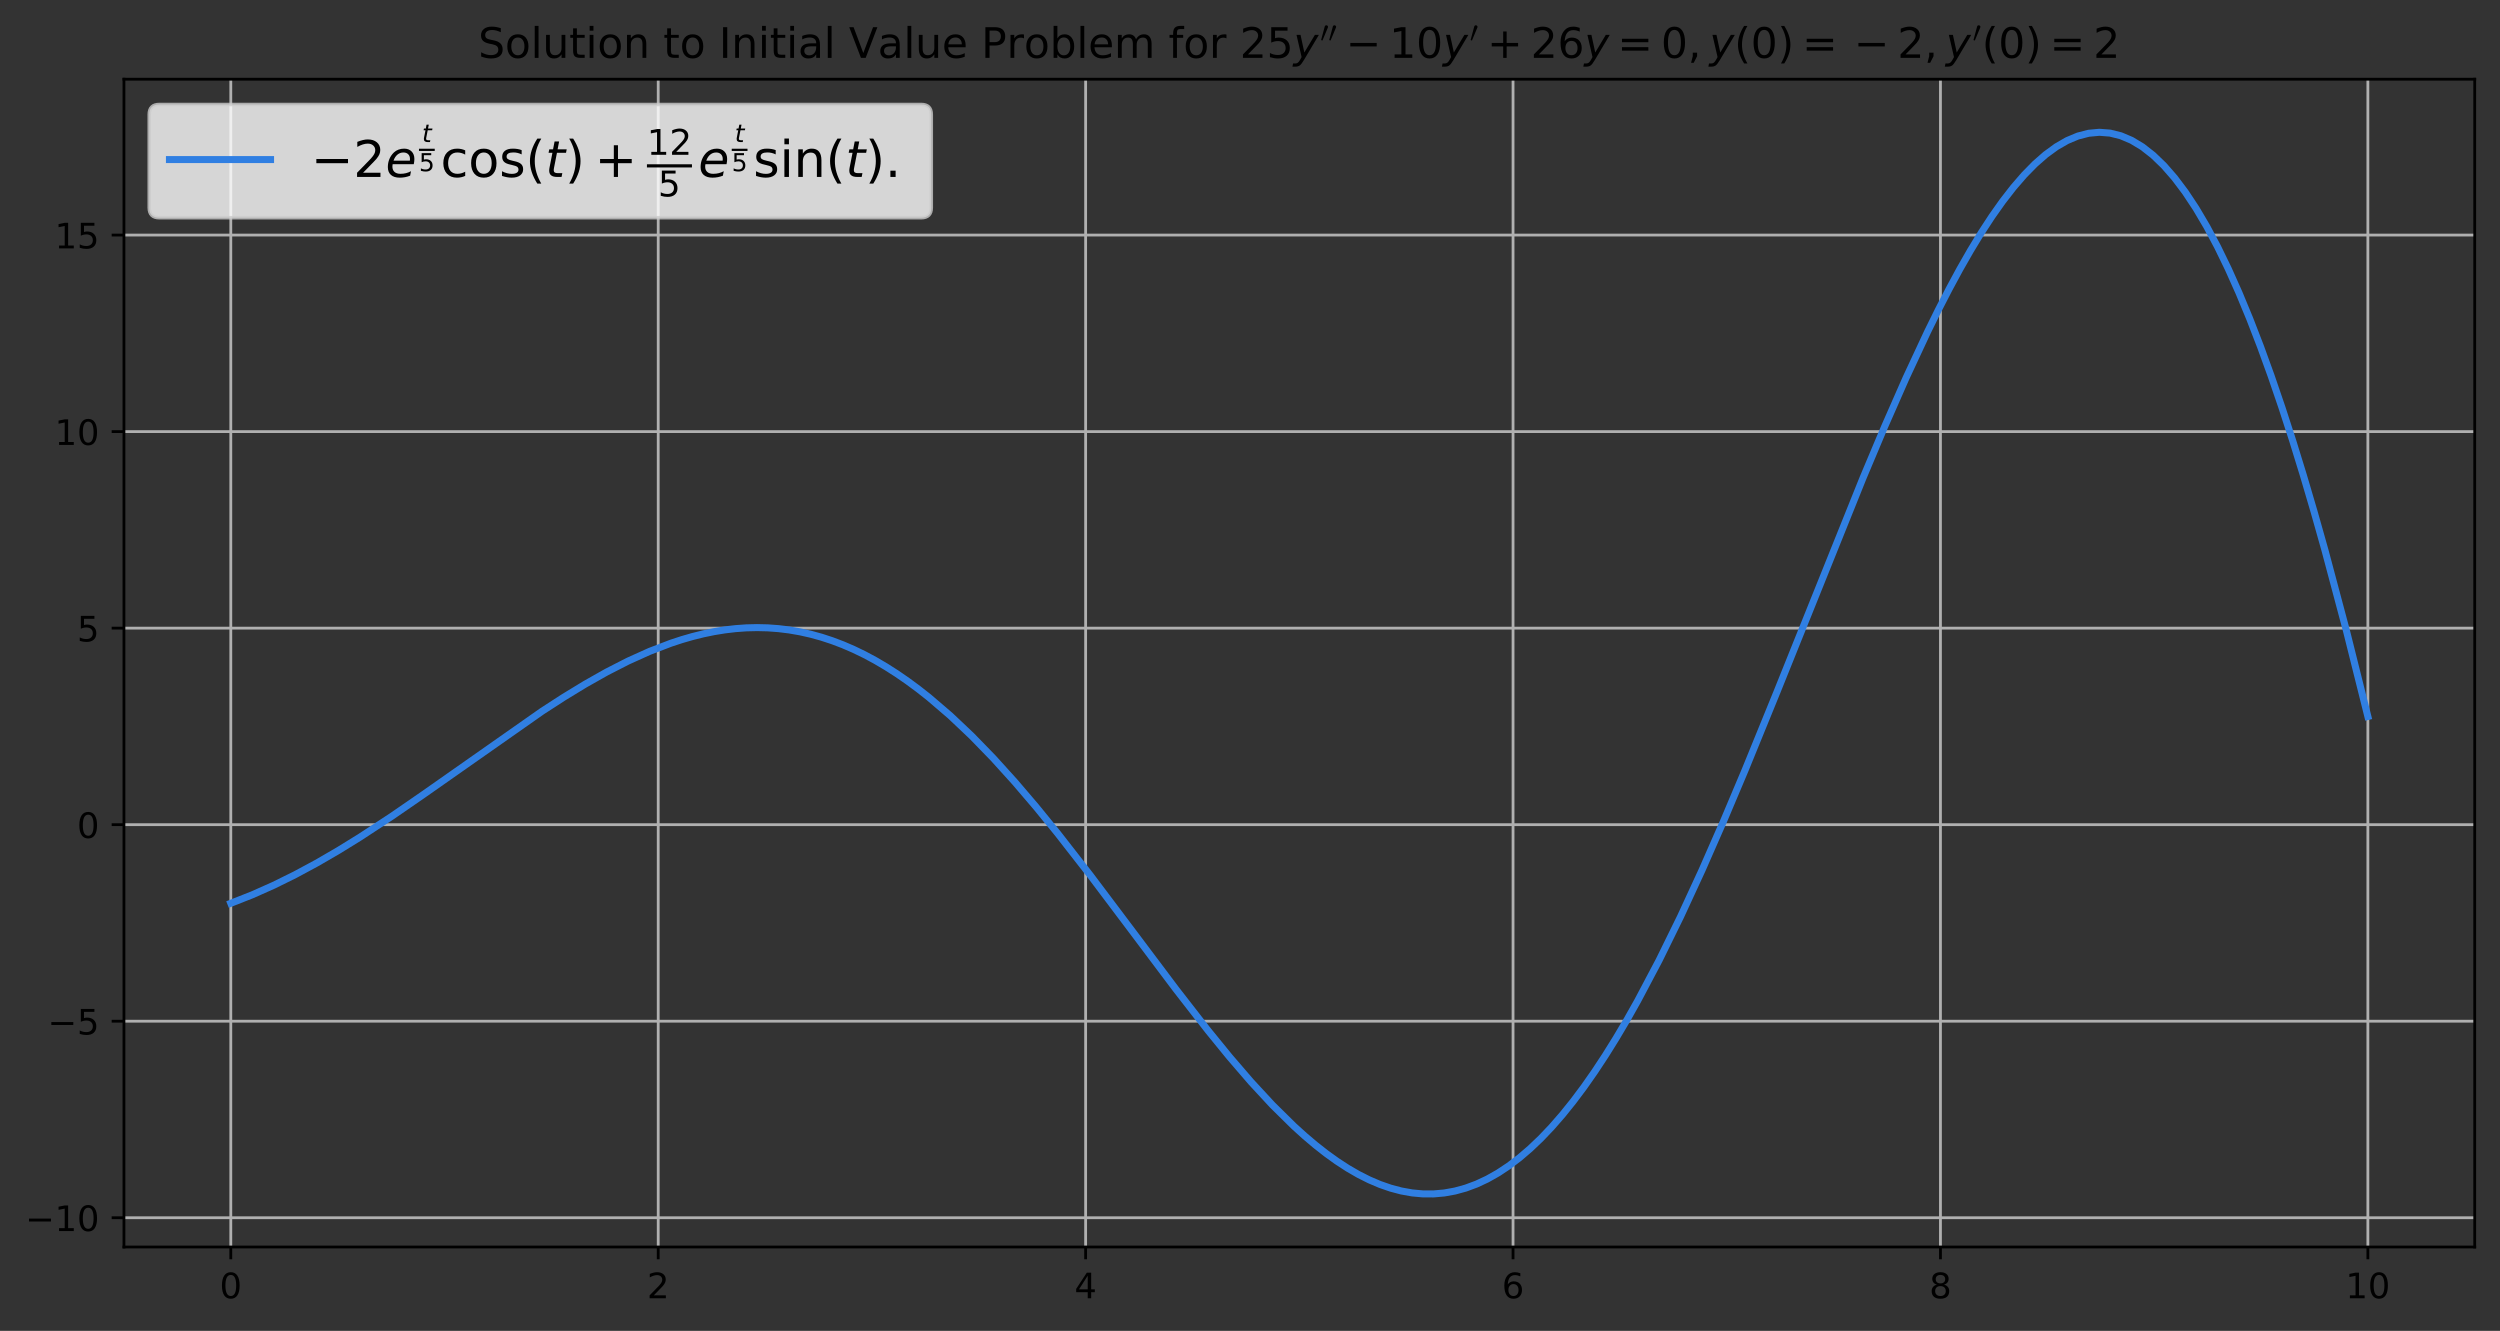 <?xml version="1.0" encoding="utf-8" standalone="no"?>
<!DOCTYPE svg PUBLIC "-//W3C//DTD SVG 1.1//EN"
  "http://www.w3.org/Graphics/SVG/1.1/DTD/svg11.dtd">
<!-- Created with matplotlib (https://matplotlib.org/) -->
<svg height="379.078pt" version="1.1" viewBox="0 0 712.105 379.078" width="712.105pt" xmlns="http://www.w3.org/2000/svg" xmlns:xlink="http://www.w3.org/1999/xlink">
 <rect x="0" y="0" width="712.105" height="379.078" fill="#333333" stroke="none"/>
 <defs>
  <style type="text/css">
*{stroke-linecap:butt;stroke-linejoin:round;}
  </style>
 </defs>
 <g id="figure_1">
  <g id="patch_1">
   <path d="M 0 379.078 
L 712.105 379.078 
L 712.105 0 
L 0 0 
z
" style="fill:none;"/>
  </g>
  <g id="axes_1">
   <g id="patch_2">
    <path d="M 35.305 355.2 
L 704.905 355.2 
L 704.905 22.56 
L 35.305 22.56 
z
" style="fill:none;"/>
   </g>
   <g id="matplotlib.axis_1">
    <g id="xtick_1">
     <g id="line2d_1">
      <path clip-path="url(#p2d7570d9ff)" d="M 65.741 355.2 
L 65.741 22.56 
" style="fill:none;stroke:#b0b0b0;stroke-linecap:square;stroke-width:0.8;"/>
     </g>
     <g id="line2d_2">
      <defs>
       <path d="M 0 0 
L 0 3.5 
" id="mf17234967e" style="stroke:#000000;stroke-width:0.8;"/>
      </defs>
      <g>
       <use style="stroke:#000000;stroke-width:0.8;" x="65.741" xlink:href="#mf17234967e" y="355.2"/>
      </g>
     </g>
     <g id="text_1">
      <!-- 0 -->
      <defs>
       <path d="M 31.781 66.406 
Q 24.172 66.406 20.328 58.906 
Q 16.5 51.422 16.5 36.375 
Q 16.5 21.391 20.328 13.891 
Q 24.172 6.391 31.781 6.391 
Q 39.453 6.391 43.281 13.891 
Q 47.125 21.391 47.125 36.375 
Q 47.125 51.422 43.281 58.906 
Q 39.453 66.406 31.781 66.406 
z
M 31.781 74.219 
Q 44.047 74.219 50.516 64.516 
Q 56.984 54.828 56.984 36.375 
Q 56.984 17.969 50.516 8.266 
Q 44.047 -1.422 31.781 -1.422 
Q 19.531 -1.422 13.062 8.266 
Q 6.594 17.969 6.594 36.375 
Q 6.594 54.828 13.062 64.516 
Q 19.531 74.219 31.781 74.219 
z
" id="DejaVuSans-48"/>
      </defs>
      <g transform="translate(62.56 369.798)scale(0.1 -0.1)">
       <use xlink:href="#DejaVuSans-48"/>
      </g>
     </g>
    </g>
    <g id="xtick_2">
     <g id="line2d_3">
      <path clip-path="url(#p2d7570d9ff)" d="M 187.487 355.2 
L 187.487 22.56 
" style="fill:none;stroke:#b0b0b0;stroke-linecap:square;stroke-width:0.8;"/>
     </g>
     <g id="line2d_4">
      <g>
       <use style="stroke:#000000;stroke-width:0.8;" x="187.487" xlink:href="#mf17234967e" y="355.2"/>
      </g>
     </g>
     <g id="text_2">
      <!-- 2 -->
      <defs>
       <path d="M 19.188 8.297 
L 53.609 8.297 
L 53.609 0 
L 7.328 0 
L 7.328 8.297 
Q 12.938 14.109 22.625 23.891 
Q 32.328 33.688 34.812 36.531 
Q 39.547 41.844 41.422 45.531 
Q 43.312 49.219 43.312 52.781 
Q 43.312 58.594 39.234 62.25 
Q 35.156 65.922 28.609 65.922 
Q 23.969 65.922 18.812 64.312 
Q 13.672 62.703 7.812 59.422 
L 7.812 69.391 
Q 13.766 71.781 18.938 73 
Q 24.125 74.219 28.422 74.219 
Q 39.75 74.219 46.484 68.547 
Q 53.219 62.891 53.219 53.422 
Q 53.219 48.922 51.531 44.891 
Q 49.859 40.875 45.406 35.406 
Q 44.188 33.984 37.641 27.219 
Q 31.109 20.453 19.188 8.297 
z
" id="DejaVuSans-50"/>
      </defs>
      <g transform="translate(184.305 369.798)scale(0.1 -0.1)">
       <use xlink:href="#DejaVuSans-50"/>
      </g>
     </g>
    </g>
    <g id="xtick_3">
     <g id="line2d_5">
      <path clip-path="url(#p2d7570d9ff)" d="M 309.232 355.2 
L 309.232 22.56 
" style="fill:none;stroke:#b0b0b0;stroke-linecap:square;stroke-width:0.8;"/>
     </g>
     <g id="line2d_6">
      <g>
       <use style="stroke:#000000;stroke-width:0.8;" x="309.232" xlink:href="#mf17234967e" y="355.2"/>
      </g>
     </g>
     <g id="text_3">
      <!-- 4 -->
      <defs>
       <path d="M 37.797 64.312 
L 12.891 25.391 
L 37.797 25.391 
z
M 35.203 72.906 
L 47.609 72.906 
L 47.609 25.391 
L 58.016 25.391 
L 58.016 17.188 
L 47.609 17.188 
L 47.609 0 
L 37.797 0 
L 37.797 17.188 
L 4.891 17.188 
L 4.891 26.703 
z
" id="DejaVuSans-52"/>
      </defs>
      <g transform="translate(306.051 369.798)scale(0.1 -0.1)">
       <use xlink:href="#DejaVuSans-52"/>
      </g>
     </g>
    </g>
    <g id="xtick_4">
     <g id="line2d_7">
      <path clip-path="url(#p2d7570d9ff)" d="M 430.977 355.2 
L 430.977 22.56 
" style="fill:none;stroke:#b0b0b0;stroke-linecap:square;stroke-width:0.8;"/>
     </g>
     <g id="line2d_8">
      <g>
       <use style="stroke:#000000;stroke-width:0.8;" x="430.977" xlink:href="#mf17234967e" y="355.2"/>
      </g>
     </g>
     <g id="text_4">
      <!-- 6 -->
      <defs>
       <path d="M 33.016 40.375 
Q 26.375 40.375 22.484 35.828 
Q 18.609 31.297 18.609 23.391 
Q 18.609 15.531 22.484 10.953 
Q 26.375 6.391 33.016 6.391 
Q 39.656 6.391 43.531 10.953 
Q 47.406 15.531 47.406 23.391 
Q 47.406 31.297 43.531 35.828 
Q 39.656 40.375 33.016 40.375 
z
M 52.594 71.297 
L 52.594 62.312 
Q 48.875 64.062 45.094 64.984 
Q 41.312 65.922 37.594 65.922 
Q 27.828 65.922 22.672 59.328 
Q 17.531 52.734 16.797 39.406 
Q 19.672 43.656 24.016 45.922 
Q 28.375 48.188 33.594 48.188 
Q 44.578 48.188 50.953 41.516 
Q 57.328 34.859 57.328 23.391 
Q 57.328 12.156 50.688 5.359 
Q 44.047 -1.422 33.016 -1.422 
Q 20.359 -1.422 13.672 8.266 
Q 6.984 17.969 6.984 36.375 
Q 6.984 53.656 15.188 63.938 
Q 23.391 74.219 37.203 74.219 
Q 40.922 74.219 44.703 73.484 
Q 48.484 72.75 52.594 71.297 
z
" id="DejaVuSans-54"/>
      </defs>
      <g transform="translate(427.796 369.798)scale(0.1 -0.1)">
       <use xlink:href="#DejaVuSans-54"/>
      </g>
     </g>
    </g>
    <g id="xtick_5">
     <g id="line2d_9">
      <path clip-path="url(#p2d7570d9ff)" d="M 552.723 355.2 
L 552.723 22.56 
" style="fill:none;stroke:#b0b0b0;stroke-linecap:square;stroke-width:0.8;"/>
     </g>
     <g id="line2d_10">
      <g>
       <use style="stroke:#000000;stroke-width:0.8;" x="552.723" xlink:href="#mf17234967e" y="355.2"/>
      </g>
     </g>
     <g id="text_5">
      <!-- 8 -->
      <defs>
       <path d="M 31.781 34.625 
Q 24.75 34.625 20.719 30.859 
Q 16.703 27.094 16.703 20.516 
Q 16.703 13.922 20.719 10.156 
Q 24.75 6.391 31.781 6.391 
Q 38.812 6.391 42.859 10.172 
Q 46.922 13.969 46.922 20.516 
Q 46.922 27.094 42.891 30.859 
Q 38.875 34.625 31.781 34.625 
z
M 21.922 38.812 
Q 15.578 40.375 12.031 44.719 
Q 8.5 49.078 8.5 55.328 
Q 8.5 64.062 14.719 69.141 
Q 20.953 74.219 31.781 74.219 
Q 42.672 74.219 48.875 69.141 
Q 55.078 64.062 55.078 55.328 
Q 55.078 49.078 51.531 44.719 
Q 48 40.375 41.703 38.812 
Q 48.828 37.156 52.797 32.312 
Q 56.781 27.484 56.781 20.516 
Q 56.781 9.906 50.312 4.234 
Q 43.844 -1.422 31.781 -1.422 
Q 19.734 -1.422 13.25 4.234 
Q 6.781 9.906 6.781 20.516 
Q 6.781 27.484 10.781 32.312 
Q 14.797 37.156 21.922 38.812 
z
M 18.312 54.391 
Q 18.312 48.734 21.844 45.562 
Q 25.391 42.391 31.781 42.391 
Q 38.141 42.391 41.719 45.562 
Q 45.312 48.734 45.312 54.391 
Q 45.312 60.062 41.719 63.234 
Q 38.141 66.406 31.781 66.406 
Q 25.391 66.406 21.844 63.234 
Q 18.312 60.062 18.312 54.391 
z
" id="DejaVuSans-56"/>
      </defs>
      <g transform="translate(549.542 369.798)scale(0.1 -0.1)">
       <use xlink:href="#DejaVuSans-56"/>
      </g>
     </g>
    </g>
    <g id="xtick_6">
     <g id="line2d_11">
      <path clip-path="url(#p2d7570d9ff)" d="M 674.468 355.2 
L 674.468 22.56 
" style="fill:none;stroke:#b0b0b0;stroke-linecap:square;stroke-width:0.8;"/>
     </g>
     <g id="line2d_12">
      <g>
       <use style="stroke:#000000;stroke-width:0.8;" x="674.468" xlink:href="#mf17234967e" y="355.2"/>
      </g>
     </g>
     <g id="text_6">
      <!-- 10 -->
      <defs>
       <path d="M 12.406 8.297 
L 28.516 8.297 
L 28.516 63.922 
L 10.984 60.406 
L 10.984 69.391 
L 28.422 72.906 
L 38.281 72.906 
L 38.281 8.297 
L 54.391 8.297 
L 54.391 0 
L 12.406 0 
z
" id="DejaVuSans-49"/>
      </defs>
      <g transform="translate(668.106 369.798)scale(0.1 -0.1)">
       <use xlink:href="#DejaVuSans-49"/>
       <use x="63.623" xlink:href="#DejaVuSans-48"/>
      </g>
     </g>
    </g>
   </g>
   <g id="matplotlib.axis_2">
    <g id="ytick_1">
     <g id="line2d_13">
      <path clip-path="url(#p2d7570d9ff)" d="M 35.305 346.857 
L 704.905 346.857 
" style="fill:none;stroke:#b0b0b0;stroke-linecap:square;stroke-width:0.8;"/>
     </g>
     <g id="line2d_14">
      <defs>
       <path d="M 0 0 
L -3.5 0 
" id="md7abff3b0f" style="stroke:#000000;stroke-width:0.8;"/>
      </defs>
      <g>
       <use style="stroke:#000000;stroke-width:0.8;" x="35.305" xlink:href="#md7abff3b0f" y="346.857"/>
      </g>
     </g>
     <g id="text_7">
      <!-- −10 -->
      <defs>
       <path d="M 10.594 35.5 
L 73.188 35.5 
L 73.188 27.203 
L 10.594 27.203 
z
" id="DejaVuSans-8722"/>
      </defs>
      <g transform="translate(7.2 350.656)scale(0.1 -0.1)">
       <use xlink:href="#DejaVuSans-8722"/>
       <use x="83.789" xlink:href="#DejaVuSans-49"/>
       <use x="147.412" xlink:href="#DejaVuSans-48"/>
      </g>
     </g>
    </g>
    <g id="ytick_2">
     <g id="line2d_15">
      <path clip-path="url(#p2d7570d9ff)" d="M 35.305 290.877 
L 704.905 290.877 
" style="fill:none;stroke:#b0b0b0;stroke-linecap:square;stroke-width:0.8;"/>
     </g>
     <g id="line2d_16">
      <g>
       <use style="stroke:#000000;stroke-width:0.8;" x="35.305" xlink:href="#md7abff3b0f" y="290.877"/>
      </g>
     </g>
     <g id="text_8">
      <!-- −5 -->
      <defs>
       <path d="M 10.797 72.906 
L 49.516 72.906 
L 49.516 64.594 
L 19.828 64.594 
L 19.828 46.734 
Q 21.969 47.469 24.109 47.828 
Q 26.266 48.188 28.422 48.188 
Q 40.625 48.188 47.75 41.5 
Q 54.891 34.812 54.891 23.391 
Q 54.891 11.625 47.562 5.094 
Q 40.234 -1.422 26.906 -1.422 
Q 22.312 -1.422 17.547 -0.641 
Q 12.797 0.141 7.719 1.703 
L 7.719 11.625 
Q 12.109 9.234 16.797 8.062 
Q 21.484 6.891 26.703 6.891 
Q 35.156 6.891 40.078 11.328 
Q 45.016 15.766 45.016 23.391 
Q 45.016 31 40.078 35.438 
Q 35.156 39.891 26.703 39.891 
Q 22.75 39.891 18.812 39.016 
Q 14.891 38.141 10.797 36.281 
z
" id="DejaVuSans-53"/>
      </defs>
      <g transform="translate(13.562 294.676)scale(0.1 -0.1)">
       <use xlink:href="#DejaVuSans-8722"/>
       <use x="83.789" xlink:href="#DejaVuSans-53"/>
      </g>
     </g>
    </g>
    <g id="ytick_3">
     <g id="line2d_17">
      <path clip-path="url(#p2d7570d9ff)" d="M 35.305 234.897 
L 704.905 234.897 
" style="fill:none;stroke:#b0b0b0;stroke-linecap:square;stroke-width:0.8;"/>
     </g>
     <g id="line2d_18">
      <g>
       <use style="stroke:#000000;stroke-width:0.8;" x="35.305" xlink:href="#md7abff3b0f" y="234.897"/>
      </g>
     </g>
     <g id="text_9">
      <!-- 0 -->
      <g transform="translate(21.942 238.696)scale(0.1 -0.1)">
       <use xlink:href="#DejaVuSans-48"/>
      </g>
     </g>
    </g>
    <g id="ytick_4">
     <g id="line2d_19">
      <path clip-path="url(#p2d7570d9ff)" d="M 35.305 178.918 
L 704.905 178.918 
" style="fill:none;stroke:#b0b0b0;stroke-linecap:square;stroke-width:0.8;"/>
     </g>
     <g id="line2d_20">
      <g>
       <use style="stroke:#000000;stroke-width:0.8;" x="35.305" xlink:href="#md7abff3b0f" y="178.918"/>
      </g>
     </g>
     <g id="text_10">
      <!-- 5 -->
      <g transform="translate(21.942 182.717)scale(0.1 -0.1)">
       <use xlink:href="#DejaVuSans-53"/>
      </g>
     </g>
    </g>
    <g id="ytick_5">
     <g id="line2d_21">
      <path clip-path="url(#p2d7570d9ff)" d="M 35.305 122.938 
L 704.905 122.938 
" style="fill:none;stroke:#b0b0b0;stroke-linecap:square;stroke-width:0.8;"/>
     </g>
     <g id="line2d_22">
      <g>
       <use style="stroke:#000000;stroke-width:0.8;" x="35.305" xlink:href="#md7abff3b0f" y="122.938"/>
      </g>
     </g>
     <g id="text_11">
      <!-- 10 -->
      <g transform="translate(15.58 126.737)scale(0.1 -0.1)">
       <use xlink:href="#DejaVuSans-49"/>
       <use x="63.623" xlink:href="#DejaVuSans-48"/>
      </g>
     </g>
    </g>
    <g id="ytick_6">
     <g id="line2d_23">
      <path clip-path="url(#p2d7570d9ff)" d="M 35.305 66.958 
L 704.905 66.958 
" style="fill:none;stroke:#b0b0b0;stroke-linecap:square;stroke-width:0.8;"/>
     </g>
     <g id="line2d_24">
      <g>
       <use style="stroke:#000000;stroke-width:0.8;" x="35.305" xlink:href="#md7abff3b0f" y="66.958"/>
      </g>
     </g>
     <g id="text_12">
      <!-- 15 -->
      <g transform="translate(15.58 70.758)scale(0.1 -0.1)">
       <use xlink:href="#DejaVuSans-49"/>
       <use x="63.623" xlink:href="#DejaVuSans-53"/>
      </g>
     </g>
    </g>
   </g>
   <g id="line2d_25">
    <path clip-path="url(#p2d7570d9ff)" d="M 65.741 257.289 
L 71.859 254.878 
L 77.977 252.153 
L 84.095 249.133 
L 90.212 245.835 
L 96.33 242.286 
L 102.448 238.512 
L 111.625 232.498 
L 120.802 226.169 
L 154.45 202.561 
L 160.568 198.605 
L 166.686 194.877 
L 172.804 191.423 
L 178.921 188.294 
L 185.039 185.536 
L 191.157 183.193 
L 194.216 182.19 
L 197.275 181.307 
L 200.334 180.548 
L 203.393 179.918 
L 206.452 179.421 
L 209.511 179.061 
L 212.57 178.842 
L 215.629 178.767 
L 218.688 178.84 
L 221.747 179.062 
L 224.805 179.437 
L 227.864 179.967 
L 230.923 180.653 
L 233.982 181.497 
L 237.041 182.5 
L 240.1 183.662 
L 243.159 184.984 
L 246.218 186.465 
L 249.277 188.104 
L 252.336 189.901 
L 255.395 191.853 
L 258.454 193.96 
L 261.513 196.217 
L 264.572 198.624 
L 270.689 203.867 
L 276.807 209.658 
L 282.925 215.957 
L 289.043 222.717 
L 295.161 229.885 
L 301.279 237.401 
L 310.456 249.179 
L 322.691 265.437 
L 334.927 281.724 
L 344.104 293.534 
L 350.222 301.043 
L 356.339 308.151 
L 362.457 314.766 
L 368.575 320.798 
L 371.634 323.566 
L 374.693 326.156 
L 377.752 328.557 
L 380.811 330.758 
L 383.87 332.749 
L 386.929 334.521 
L 389.988 336.065 
L 393.047 337.372 
L 396.106 338.434 
L 399.165 339.242 
L 402.223 339.791 
L 405.282 340.072 
L 408.341 340.08 
L 411.4 339.809 
L 414.459 339.255 
L 417.518 338.412 
L 420.577 337.278 
L 423.636 335.849 
L 426.695 334.124 
L 429.754 332.1 
L 432.813 329.778 
L 435.872 327.156 
L 438.931 324.237 
L 441.99 321.021 
L 445.048 317.512 
L 448.107 313.713 
L 451.166 309.627 
L 454.225 305.26 
L 457.284 300.618 
L 460.343 295.707 
L 463.402 290.535 
L 466.461 285.111 
L 472.579 273.543 
L 478.697 261.086 
L 484.815 247.838 
L 490.932 233.907 
L 497.05 219.416 
L 506.227 196.92 
L 530.699 136.06 
L 536.816 121.532 
L 542.934 107.622 
L 549.052 94.505 
L 552.111 88.298 
L 555.17 82.354 
L 558.229 76.693 
L 561.288 71.337 
L 564.347 66.306 
L 567.406 61.62 
L 570.465 57.299 
L 573.524 53.361 
L 576.583 49.824 
L 579.641 46.707 
L 582.7 44.025 
L 585.759 41.795 
L 588.818 40.032 
L 591.877 38.75 
L 594.936 37.962 
L 597.995 37.68 
L 601.054 37.916 
L 604.113 38.679 
L 607.172 39.977 
L 610.231 41.82 
L 613.29 44.211 
L 616.349 47.157 
L 619.408 50.661 
L 622.466 54.724 
L 625.525 59.348 
L 628.584 64.531 
L 631.643 70.272 
L 634.702 76.565 
L 637.761 83.407 
L 640.82 90.789 
L 643.879 98.703 
L 646.938 107.138 
L 649.997 116.085 
L 653.056 125.527 
L 656.115 135.452 
L 659.174 145.842 
L 662.233 156.679 
L 668.35 179.614 
L 674.468 204.082 
L 674.468 204.082 
" style="fill:none;stroke:#307fe2;stroke-linecap:square;stroke-width:2;"/>
   </g>
   <g id="patch_3">
    <path d="M 35.305 355.2 
L 35.305 22.56 
" style="fill:none;stroke:#000000;stroke-linecap:square;stroke-linejoin:miter;stroke-width:0.8;"/>
   </g>
   <g id="patch_4">
    <path d="M 704.905 355.2 
L 704.905 22.56 
" style="fill:none;stroke:#000000;stroke-linecap:square;stroke-linejoin:miter;stroke-width:0.8;"/>
   </g>
   <g id="patch_5">
    <path d="M 35.305 355.2 
L 704.905 355.2 
" style="fill:none;stroke:#000000;stroke-linecap:square;stroke-linejoin:miter;stroke-width:0.8;"/>
   </g>
   <g id="patch_6">
    <path d="M 35.305 22.56 
L 704.905 22.56 
" style="fill:none;stroke:#000000;stroke-linecap:square;stroke-linejoin:miter;stroke-width:0.8;"/>
   </g>
   <g id="text_13">
    <!-- Solution to Initial Value Problem for $25y''- 10y' + 26y = 0, y(0) = -2, y'(0) = 2$ -->
    <defs>
     <path d="M 53.516 70.516 
L 53.516 60.891 
Q 47.906 63.578 42.922 64.891 
Q 37.938 66.219 33.297 66.219 
Q 25.25 66.219 20.875 63.094 
Q 16.5 59.969 16.5 54.203 
Q 16.5 49.359 19.406 46.891 
Q 22.312 44.438 30.422 42.922 
L 36.375 41.703 
Q 47.406 39.594 52.656 34.297 
Q 57.906 29 57.906 20.125 
Q 57.906 9.516 50.797 4.047 
Q 43.703 -1.422 29.984 -1.422 
Q 24.812 -1.422 18.969 -0.25 
Q 13.141 0.922 6.891 3.219 
L 6.891 13.375 
Q 12.891 10.016 18.656 8.297 
Q 24.422 6.594 29.984 6.594 
Q 38.422 6.594 43.016 9.906 
Q 47.609 13.234 47.609 19.391 
Q 47.609 24.75 44.312 27.781 
Q 41.016 30.812 33.5 32.328 
L 27.484 33.5 
Q 16.453 35.688 11.516 40.375 
Q 6.594 45.062 6.594 53.422 
Q 6.594 63.094 13.406 68.656 
Q 20.219 74.219 32.172 74.219 
Q 37.312 74.219 42.625 73.281 
Q 47.953 72.359 53.516 70.516 
z
" id="DejaVuSans-83"/>
     <path d="M 30.609 48.391 
Q 23.391 48.391 19.188 42.75 
Q 14.984 37.109 14.984 27.297 
Q 14.984 17.484 19.156 11.844 
Q 23.344 6.203 30.609 6.203 
Q 37.797 6.203 41.984 11.859 
Q 46.188 17.531 46.188 27.297 
Q 46.188 37.016 41.984 42.703 
Q 37.797 48.391 30.609 48.391 
z
M 30.609 56 
Q 42.328 56 49.016 48.375 
Q 55.719 40.766 55.719 27.297 
Q 55.719 13.875 49.016 6.219 
Q 42.328 -1.422 30.609 -1.422 
Q 18.844 -1.422 12.172 6.219 
Q 5.516 13.875 5.516 27.297 
Q 5.516 40.766 12.172 48.375 
Q 18.844 56 30.609 56 
z
" id="DejaVuSans-111"/>
     <path d="M 9.422 75.984 
L 18.406 75.984 
L 18.406 0 
L 9.422 0 
z
" id="DejaVuSans-108"/>
     <path d="M 8.5 21.578 
L 8.5 54.688 
L 17.484 54.688 
L 17.484 21.922 
Q 17.484 14.156 20.5 10.266 
Q 23.531 6.391 29.594 6.391 
Q 36.859 6.391 41.078 11.031 
Q 45.312 15.672 45.312 23.688 
L 45.312 54.688 
L 54.297 54.688 
L 54.297 0 
L 45.312 0 
L 45.312 8.406 
Q 42.047 3.422 37.719 1 
Q 33.406 -1.422 27.688 -1.422 
Q 18.266 -1.422 13.375 4.438 
Q 8.5 10.297 8.5 21.578 
z
M 31.109 56 
z
" id="DejaVuSans-117"/>
     <path d="M 18.312 70.219 
L 18.312 54.688 
L 36.812 54.688 
L 36.812 47.703 
L 18.312 47.703 
L 18.312 18.016 
Q 18.312 11.328 20.141 9.422 
Q 21.969 7.516 27.594 7.516 
L 36.812 7.516 
L 36.812 0 
L 27.594 0 
Q 17.188 0 13.234 3.875 
Q 9.281 7.766 9.281 18.016 
L 9.281 47.703 
L 2.688 47.703 
L 2.688 54.688 
L 9.281 54.688 
L 9.281 70.219 
z
" id="DejaVuSans-116"/>
     <path d="M 9.422 54.688 
L 18.406 54.688 
L 18.406 0 
L 9.422 0 
z
M 9.422 75.984 
L 18.406 75.984 
L 18.406 64.594 
L 9.422 64.594 
z
" id="DejaVuSans-105"/>
     <path d="M 54.891 33.016 
L 54.891 0 
L 45.906 0 
L 45.906 32.719 
Q 45.906 40.484 42.875 44.328 
Q 39.844 48.188 33.797 48.188 
Q 26.516 48.188 22.312 43.547 
Q 18.109 38.922 18.109 30.906 
L 18.109 0 
L 9.078 0 
L 9.078 54.688 
L 18.109 54.688 
L 18.109 46.188 
Q 21.344 51.125 25.703 53.562 
Q 30.078 56 35.797 56 
Q 45.219 56 50.047 50.172 
Q 54.891 44.344 54.891 33.016 
z
" id="DejaVuSans-110"/>
     <path id="DejaVuSans-32"/>
     <path d="M 9.812 72.906 
L 19.672 72.906 
L 19.672 0 
L 9.812 0 
z
" id="DejaVuSans-73"/>
     <path d="M 34.281 27.484 
Q 23.391 27.484 19.188 25 
Q 14.984 22.516 14.984 16.5 
Q 14.984 11.719 18.141 8.906 
Q 21.297 6.109 26.703 6.109 
Q 34.188 6.109 38.703 11.406 
Q 43.219 16.703 43.219 25.484 
L 43.219 27.484 
z
M 52.203 31.203 
L 52.203 0 
L 43.219 0 
L 43.219 8.297 
Q 40.141 3.328 35.547 0.953 
Q 30.953 -1.422 24.312 -1.422 
Q 15.922 -1.422 10.953 3.297 
Q 6 8.016 6 15.922 
Q 6 25.141 12.172 29.828 
Q 18.359 34.516 30.609 34.516 
L 43.219 34.516 
L 43.219 35.406 
Q 43.219 41.609 39.141 45 
Q 35.062 48.391 27.688 48.391 
Q 23 48.391 18.547 47.266 
Q 14.109 46.141 10.016 43.891 
L 10.016 52.203 
Q 14.938 54.109 19.578 55.047 
Q 24.219 56 28.609 56 
Q 40.484 56 46.344 49.844 
Q 52.203 43.703 52.203 31.203 
z
" id="DejaVuSans-97"/>
     <path d="M 28.609 0 
L 0.781 72.906 
L 11.078 72.906 
L 34.188 11.531 
L 57.328 72.906 
L 67.578 72.906 
L 39.797 0 
z
" id="DejaVuSans-86"/>
     <path d="M 56.203 29.594 
L 56.203 25.203 
L 14.891 25.203 
Q 15.484 15.922 20.484 11.062 
Q 25.484 6.203 34.422 6.203 
Q 39.594 6.203 44.453 7.469 
Q 49.312 8.734 54.109 11.281 
L 54.109 2.781 
Q 49.266 0.734 44.188 -0.344 
Q 39.109 -1.422 33.891 -1.422 
Q 20.797 -1.422 13.156 6.188 
Q 5.516 13.812 5.516 26.812 
Q 5.516 40.234 12.766 48.109 
Q 20.016 56 32.328 56 
Q 43.359 56 49.781 48.891 
Q 56.203 41.797 56.203 29.594 
z
M 47.219 32.234 
Q 47.125 39.594 43.094 43.984 
Q 39.062 48.391 32.422 48.391 
Q 24.906 48.391 20.391 44.141 
Q 15.875 39.891 15.188 32.172 
z
" id="DejaVuSans-101"/>
     <path d="M 19.672 64.797 
L 19.672 37.406 
L 32.078 37.406 
Q 38.969 37.406 42.719 40.969 
Q 46.484 44.531 46.484 51.125 
Q 46.484 57.672 42.719 61.234 
Q 38.969 64.797 32.078 64.797 
z
M 9.812 72.906 
L 32.078 72.906 
Q 44.344 72.906 50.609 67.359 
Q 56.891 61.812 56.891 51.125 
Q 56.891 40.328 50.609 34.812 
Q 44.344 29.297 32.078 29.297 
L 19.672 29.297 
L 19.672 0 
L 9.812 0 
z
" id="DejaVuSans-80"/>
     <path d="M 41.109 46.297 
Q 39.594 47.172 37.812 47.578 
Q 36.031 48 33.891 48 
Q 26.266 48 22.188 43.047 
Q 18.109 38.094 18.109 28.812 
L 18.109 0 
L 9.078 0 
L 9.078 54.688 
L 18.109 54.688 
L 18.109 46.188 
Q 20.953 51.172 25.484 53.578 
Q 30.031 56 36.531 56 
Q 37.453 56 38.578 55.875 
Q 39.703 55.766 41.062 55.516 
z
" id="DejaVuSans-114"/>
     <path d="M 48.688 27.297 
Q 48.688 37.203 44.609 42.844 
Q 40.531 48.484 33.406 48.484 
Q 26.266 48.484 22.188 42.844 
Q 18.109 37.203 18.109 27.297 
Q 18.109 17.391 22.188 11.75 
Q 26.266 6.109 33.406 6.109 
Q 40.531 6.109 44.609 11.75 
Q 48.688 17.391 48.688 27.297 
z
M 18.109 46.391 
Q 20.953 51.266 25.266 53.625 
Q 29.594 56 35.594 56 
Q 45.562 56 51.781 48.094 
Q 58.016 40.188 58.016 27.297 
Q 58.016 14.406 51.781 6.484 
Q 45.562 -1.422 35.594 -1.422 
Q 29.594 -1.422 25.266 0.953 
Q 20.953 3.328 18.109 8.203 
L 18.109 0 
L 9.078 0 
L 9.078 75.984 
L 18.109 75.984 
z
" id="DejaVuSans-98"/>
     <path d="M 52 44.188 
Q 55.375 50.25 60.062 53.125 
Q 64.75 56 71.094 56 
Q 79.641 56 84.281 50.016 
Q 88.922 44.047 88.922 33.016 
L 88.922 0 
L 79.891 0 
L 79.891 32.719 
Q 79.891 40.578 77.094 44.375 
Q 74.312 48.188 68.609 48.188 
Q 61.625 48.188 57.562 43.547 
Q 53.516 38.922 53.516 30.906 
L 53.516 0 
L 44.484 0 
L 44.484 32.719 
Q 44.484 40.625 41.703 44.406 
Q 38.922 48.188 33.109 48.188 
Q 26.219 48.188 22.156 43.531 
Q 18.109 38.875 18.109 30.906 
L 18.109 0 
L 9.078 0 
L 9.078 54.688 
L 18.109 54.688 
L 18.109 46.188 
Q 21.188 51.219 25.484 53.609 
Q 29.781 56 35.688 56 
Q 41.656 56 45.828 52.969 
Q 50 49.953 52 44.188 
z
" id="DejaVuSans-109"/>
     <path d="M 37.109 75.984 
L 37.109 68.5 
L 28.516 68.5 
Q 23.688 68.5 21.797 66.547 
Q 19.922 64.594 19.922 59.516 
L 19.922 54.688 
L 34.719 54.688 
L 34.719 47.703 
L 19.922 47.703 
L 19.922 0 
L 10.891 0 
L 10.891 47.703 
L 2.297 47.703 
L 2.297 54.688 
L 10.891 54.688 
L 10.891 58.5 
Q 10.891 67.625 15.141 71.797 
Q 19.391 75.984 28.609 75.984 
z
" id="DejaVuSans-102"/>
     <path d="M 24.812 -5.078 
Q 18.562 -15.578 14.625 -18.188 
Q 10.688 -20.797 4.594 -20.797 
L -2.484 -20.797 
L -0.984 -13.281 
L 4.203 -13.281 
Q 7.953 -13.281 10.594 -11.234 
Q 13.234 -9.188 16.5 -3.219 
L 19.281 2 
L 7.172 54.688 
L 16.703 54.688 
L 25.781 12.797 
L 50.875 54.688 
L 60.297 54.688 
z
" id="DejaVuSans-Oblique-121"/>
     <path d="M 3.516 5.422 
Q 2.875 5.609 2.875 6.391 
L 15.094 51.812 
Q 15.672 53.656 17.078 54.781 
Q 18.5 55.906 20.312 55.906 
Q 22.656 55.906 24.438 54.359 
Q 26.219 52.828 26.219 50.484 
Q 26.219 49.469 25.688 48.188 
L 7.625 4.984 
Q 7.281 4.297 6.688 4.297 
Q 6.156 4.297 5 4.781 
Q 3.859 5.281 3.516 5.422 
z
" id="Cmsy10-48"/>
     <path d="M 46 62.703 
L 46 35.5 
L 73.188 35.5 
L 73.188 27.203 
L 46 27.203 
L 46 0 
L 37.797 0 
L 37.797 27.203 
L 10.594 27.203 
L 10.594 35.5 
L 37.797 35.5 
L 37.797 62.703 
z
" id="DejaVuSans-43"/>
     <path d="M 10.594 45.406 
L 73.188 45.406 
L 73.188 37.203 
L 10.594 37.203 
z
M 10.594 25.484 
L 73.188 25.484 
L 73.188 17.188 
L 10.594 17.188 
z
" id="DejaVuSans-61"/>
     <path d="M 11.719 12.406 
L 22.016 12.406 
L 22.016 4 
L 14.016 -11.625 
L 7.719 -11.625 
L 11.719 4 
z
" id="DejaVuSans-44"/>
     <path d="M 31 75.875 
Q 24.469 64.656 21.281 53.656 
Q 18.109 42.672 18.109 31.391 
Q 18.109 20.125 21.312 9.062 
Q 24.516 -2 31 -13.188 
L 23.188 -13.188 
Q 15.875 -1.703 12.234 9.375 
Q 8.594 20.453 8.594 31.391 
Q 8.594 42.281 12.203 53.312 
Q 15.828 64.359 23.188 75.875 
z
" id="DejaVuSans-40"/>
     <path d="M 8.016 75.875 
L 15.828 75.875 
Q 23.141 64.359 26.781 53.312 
Q 30.422 42.281 30.422 31.391 
Q 30.422 20.453 26.781 9.375 
Q 23.141 -1.703 15.828 -13.188 
L 8.016 -13.188 
Q 14.5 -2 17.703 9.062 
Q 20.906 20.125 20.906 31.391 
Q 20.906 42.672 17.703 53.656 
Q 14.5 64.656 8.016 75.875 
z
" id="DejaVuSans-41"/>
    </defs>
    <g transform="translate(136.225 16.56)scale(0.12 -0.12)">
     <use transform="translate(0 0.584)" xlink:href="#DejaVuSans-83"/>
     <use transform="translate(63.477 0.584)" xlink:href="#DejaVuSans-111"/>
     <use transform="translate(124.658 0.584)" xlink:href="#DejaVuSans-108"/>
     <use transform="translate(152.441 0.584)" xlink:href="#DejaVuSans-117"/>
     <use transform="translate(215.82 0.584)" xlink:href="#DejaVuSans-116"/>
     <use transform="translate(255.029 0.584)" xlink:href="#DejaVuSans-105"/>
     <use transform="translate(282.812 0.584)" xlink:href="#DejaVuSans-111"/>
     <use transform="translate(343.994 0.584)" xlink:href="#DejaVuSans-110"/>
     <use transform="translate(407.373 0.584)" xlink:href="#DejaVuSans-32"/>
     <use transform="translate(439.16 0.584)" xlink:href="#DejaVuSans-116"/>
     <use transform="translate(478.369 0.584)" xlink:href="#DejaVuSans-111"/>
     <use transform="translate(539.551 0.584)" xlink:href="#DejaVuSans-32"/>
     <use transform="translate(571.338 0.584)" xlink:href="#DejaVuSans-73"/>
     <use transform="translate(600.83 0.584)" xlink:href="#DejaVuSans-110"/>
     <use transform="translate(664.209 0.584)" xlink:href="#DejaVuSans-105"/>
     <use transform="translate(691.992 0.584)" xlink:href="#DejaVuSans-116"/>
     <use transform="translate(731.201 0.584)" xlink:href="#DejaVuSans-105"/>
     <use transform="translate(758.984 0.584)" xlink:href="#DejaVuSans-97"/>
     <use transform="translate(820.264 0.584)" xlink:href="#DejaVuSans-108"/>
     <use transform="translate(848.047 0.584)" xlink:href="#DejaVuSans-32"/>
     <use transform="translate(879.834 0.584)" xlink:href="#DejaVuSans-86"/>
     <use transform="translate(948.242 0.584)" xlink:href="#DejaVuSans-97"/>
     <use transform="translate(1009.521 0.584)" xlink:href="#DejaVuSans-108"/>
     <use transform="translate(1037.305 0.584)" xlink:href="#DejaVuSans-117"/>
     <use transform="translate(1100.684 0.584)" xlink:href="#DejaVuSans-101"/>
     <use transform="translate(1162.207 0.584)" xlink:href="#DejaVuSans-32"/>
     <use transform="translate(1193.994 0.584)" xlink:href="#DejaVuSans-80"/>
     <use transform="translate(1254.297 0.584)" xlink:href="#DejaVuSans-114"/>
     <use transform="translate(1295.41 0.584)" xlink:href="#DejaVuSans-111"/>
     <use transform="translate(1356.592 0.584)" xlink:href="#DejaVuSans-98"/>
     <use transform="translate(1420.068 0.584)" xlink:href="#DejaVuSans-108"/>
     <use transform="translate(1447.852 0.584)" xlink:href="#DejaVuSans-101"/>
     <use transform="translate(1509.375 0.584)" xlink:href="#DejaVuSans-109"/>
     <use transform="translate(1606.787 0.584)" xlink:href="#DejaVuSans-32"/>
     <use transform="translate(1638.574 0.584)" xlink:href="#DejaVuSans-102"/>
     <use transform="translate(1673.779 0.584)" xlink:href="#DejaVuSans-111"/>
     <use transform="translate(1734.961 0.584)" xlink:href="#DejaVuSans-114"/>
     <use transform="translate(1776.074 0.584)" xlink:href="#DejaVuSans-32"/>
     <use transform="translate(1807.861 0.584)" xlink:href="#DejaVuSans-50"/>
     <use transform="translate(1871.484 0.584)" xlink:href="#DejaVuSans-53"/>
     <use transform="translate(1935.107 0.584)" xlink:href="#DejaVuSans-Oblique-121"/>
     <use transform="translate(1998.753 38.866)scale(0.7)" xlink:href="#Cmsy10-48"/>
     <use transform="translate(2017.996 38.866)scale(0.7)" xlink:href="#Cmsy10-48"/>
     <use transform="translate(2059.456 0.584)" xlink:href="#DejaVuSans-8722"/>
     <use transform="translate(2162.728 0.584)" xlink:href="#DejaVuSans-49"/>
     <use transform="translate(2226.351 0.584)" xlink:href="#DejaVuSans-48"/>
     <use transform="translate(2289.974 0.584)" xlink:href="#DejaVuSans-Oblique-121"/>
     <use transform="translate(2353.62 38.866)scale(0.7)" xlink:href="#Cmsy10-48"/>
     <use transform="translate(2395.08 0.584)" xlink:href="#DejaVuSans-43"/>
     <use transform="translate(2498.351 0.584)" xlink:href="#DejaVuSans-50"/>
     <use transform="translate(2561.974 0.584)" xlink:href="#DejaVuSans-54"/>
     <use transform="translate(2625.597 0.584)" xlink:href="#DejaVuSans-Oblique-121"/>
     <use transform="translate(2704.259 0.584)" xlink:href="#DejaVuSans-61"/>
     <use transform="translate(2807.531 0.584)" xlink:href="#DejaVuSans-48"/>
     <use transform="translate(2871.154 0.584)" xlink:href="#DejaVuSans-44"/>
     <use transform="translate(2922.424 0.584)" xlink:href="#DejaVuSans-Oblique-121"/>
     <use transform="translate(2981.603 0.584)" xlink:href="#DejaVuSans-40"/>
     <use transform="translate(3020.617 0.584)" xlink:href="#DejaVuSans-48"/>
     <use transform="translate(3084.24 0.584)" xlink:href="#DejaVuSans-41"/>
     <use transform="translate(3142.736 0.584)" xlink:href="#DejaVuSans-61"/>
     <use transform="translate(3265.49 0.584)" xlink:href="#DejaVuSans-8722"/>
     <use transform="translate(3368.761 0.584)" xlink:href="#DejaVuSans-50"/>
     <use transform="translate(3432.384 0.584)" xlink:href="#DejaVuSans-44"/>
     <use transform="translate(3483.654 0.584)" xlink:href="#DejaVuSans-Oblique-121"/>
     <use transform="translate(3547.3 38.866)scale(0.7)" xlink:href="#Cmsy10-48"/>
     <use transform="translate(3569.277 0.584)" xlink:href="#DejaVuSans-40"/>
     <use transform="translate(3608.291 0.584)" xlink:href="#DejaVuSans-48"/>
     <use transform="translate(3671.914 0.584)" xlink:href="#DejaVuSans-41"/>
     <use transform="translate(3730.41 0.584)" xlink:href="#DejaVuSans-61"/>
     <use transform="translate(3833.682 0.584)" xlink:href="#DejaVuSans-50"/>
    </g>
   </g>
   <g id="legend_1">
    <g id="patch_7">
     <path d="M 45.385 62.016 
L 262.393 62.016 
Q 265.273 62.016 265.273 59.136 
L 265.273 32.64 
Q 265.273 29.76 262.393 29.76 
L 45.385 29.76 
Q 42.505 29.76 42.505 32.64 
L 42.505 59.136 
Q 42.505 62.016 45.385 62.016 
z
" style="fill:#ffffff;opacity:0.8;stroke:#cccccc;stroke-linejoin:miter;"/>
    </g>
    <g id="line2d_26">
     <path d="M 48.265 45.456 
L 77.065 45.456 
" style="fill:none;stroke:#307fe2;stroke-linecap:square;stroke-width:2;"/>
    </g>
    <g id="line2d_27"/>
    <g id="text_14">
     <!-- $-2 e^{\frac{t}{5}}\cos(t) + \frac{12}{5} e^{\frac{t}{5}}\sin(t).$ -->
     <defs>
      <path d="M 48.094 32.234 
Q 48.25 33.016 48.312 33.844 
Q 48.391 34.672 48.391 35.5 
Q 48.391 41.453 44.891 44.922 
Q 41.406 48.391 35.406 48.391 
Q 28.719 48.391 23.578 44.156 
Q 18.453 39.938 15.828 32.172 
z
M 55.906 25.203 
L 14.109 25.203 
Q 13.812 23.344 13.719 22.266 
Q 13.625 21.188 13.625 20.406 
Q 13.625 13.625 17.797 9.906 
Q 21.969 6.203 29.594 6.203 
Q 35.453 6.203 40.672 7.516 
Q 45.906 8.844 50.391 11.375 
L 48.688 2.484 
Q 43.844 0.531 38.688 -0.438 
Q 33.547 -1.422 28.219 -1.422 
Q 16.844 -1.422 10.719 4.016 
Q 4.594 9.469 4.594 19.484 
Q 4.594 28.031 7.641 35.375 
Q 10.688 42.719 16.609 48.484 
Q 20.406 52.094 25.656 54.047 
Q 30.906 56 36.812 56 
Q 46.094 56 51.578 50.438 
Q 57.078 44.875 57.078 35.5 
Q 57.078 33.25 56.781 30.688 
Q 56.5 28.125 55.906 25.203 
z
" id="DejaVuSans-Oblique-101"/>
      <path d="M 42.281 54.688 
L 40.922 47.703 
L 23 47.703 
L 17.188 18.016 
Q 16.891 16.359 16.75 15.234 
Q 16.609 14.109 16.609 13.484 
Q 16.609 10.359 18.484 8.938 
Q 20.359 7.516 24.516 7.516 
L 33.594 7.516 
L 32.078 0 
L 23.484 0 
Q 15.484 0 11.547 3.125 
Q 7.625 6.25 7.625 12.594 
Q 7.625 13.719 7.766 15.062 
Q 7.906 16.406 8.203 18.016 
L 14.016 47.703 
L 6.391 47.703 
L 7.812 54.688 
L 15.281 54.688 
L 18.312 70.219 
L 27.297 70.219 
L 24.312 54.688 
z
" id="DejaVuSans-Oblique-116"/>
      <path d="M 48.781 52.594 
L 48.781 44.188 
Q 44.969 46.297 41.141 47.344 
Q 37.312 48.391 33.406 48.391 
Q 24.656 48.391 19.812 42.844 
Q 14.984 37.312 14.984 27.297 
Q 14.984 17.281 19.812 11.734 
Q 24.656 6.203 33.406 6.203 
Q 37.312 6.203 41.141 7.25 
Q 44.969 8.297 48.781 10.406 
L 48.781 2.094 
Q 45.016 0.344 40.984 -0.531 
Q 36.969 -1.422 32.422 -1.422 
Q 20.062 -1.422 12.781 6.344 
Q 5.516 14.109 5.516 27.297 
Q 5.516 40.672 12.859 48.328 
Q 20.219 56 33.016 56 
Q 37.156 56 41.109 55.141 
Q 45.062 54.297 48.781 52.594 
z
" id="DejaVuSans-99"/>
      <path d="M 44.281 53.078 
L 44.281 44.578 
Q 40.484 46.531 36.375 47.5 
Q 32.281 48.484 27.875 48.484 
Q 21.188 48.484 17.844 46.438 
Q 14.5 44.391 14.5 40.281 
Q 14.5 37.156 16.891 35.375 
Q 19.281 33.594 26.516 31.984 
L 29.594 31.297 
Q 39.156 29.25 43.188 25.516 
Q 47.219 21.781 47.219 15.094 
Q 47.219 7.469 41.188 3.016 
Q 35.156 -1.422 24.609 -1.422 
Q 20.219 -1.422 15.453 -0.562 
Q 10.688 0.297 5.422 2 
L 5.422 11.281 
Q 10.406 8.688 15.234 7.391 
Q 20.062 6.109 24.812 6.109 
Q 31.156 6.109 34.562 8.281 
Q 37.984 10.453 37.984 14.406 
Q 37.984 18.062 35.516 20.016 
Q 33.062 21.969 24.703 23.781 
L 21.578 24.516 
Q 13.234 26.266 9.516 29.906 
Q 5.812 33.547 5.812 39.891 
Q 5.812 47.609 11.281 51.797 
Q 16.75 56 26.812 56 
Q 31.781 56 36.172 55.266 
Q 40.578 54.547 44.281 53.078 
z
" id="DejaVuSans-115"/>
      <path d="M 10.688 12.406 
L 21 12.406 
L 21 0 
L 10.688 0 
z
" id="DejaVuSans-46"/>
     </defs>
     <g transform="translate(88.585 50.496)scale(0.144 -0.144)">
      <use transform="translate(0 0.654)" xlink:href="#DejaVuSans-8722"/>
      <use transform="translate(83.789 0.654)" xlink:href="#DejaVuSans-50"/>
      <use transform="translate(147.412 0.654)" xlink:href="#DejaVuSans-Oblique-101"/>
      <use transform="translate(219.585 69.593)scale(0.49)" xlink:href="#DejaVuSans-Oblique-116"/>
      <use transform="translate(213.585 11.994)scale(0.49)" xlink:href="#DejaVuSans-53"/>
      <use transform="translate(256.245 0.654)" xlink:href="#DejaVuSans-99"/>
      <use transform="translate(311.226 0.654)" xlink:href="#DejaVuSans-111"/>
      <use transform="translate(372.407 0.654)" xlink:href="#DejaVuSans-115"/>
      <use transform="translate(424.507 0.654)" xlink:href="#DejaVuSans-40"/>
      <use transform="translate(463.521 0.654)" xlink:href="#DejaVuSans-Oblique-116"/>
      <use transform="translate(502.729 0.654)" xlink:href="#DejaVuSans-41"/>
      <use transform="translate(561.226 0.654)" xlink:href="#DejaVuSans-43"/>
      <use transform="translate(664.497 44.451)scale(0.7)" xlink:href="#DejaVuSans-49"/>
      <use transform="translate(709.033 44.451)scale(0.7)" xlink:href="#DejaVuSans-50"/>
      <use transform="translate(686.497 -37.834)scale(0.7)" xlink:href="#DejaVuSans-53"/>
      <use transform="translate(766.069 0.654)" xlink:href="#DejaVuSans-Oblique-101"/>
      <use transform="translate(838.243 69.593)scale(0.49)" xlink:href="#DejaVuSans-Oblique-116"/>
      <use transform="translate(832.243 11.994)scale(0.49)" xlink:href="#DejaVuSans-53"/>
      <use transform="translate(874.902 0.654)" xlink:href="#DejaVuSans-115"/>
      <use transform="translate(927.002 0.654)" xlink:href="#DejaVuSans-105"/>
      <use transform="translate(954.785 0.654)" xlink:href="#DejaVuSans-110"/>
      <use transform="translate(1018.164 0.654)" xlink:href="#DejaVuSans-40"/>
      <use transform="translate(1057.178 0.654)" xlink:href="#DejaVuSans-Oblique-116"/>
      <use transform="translate(1096.387 0.654)" xlink:href="#DejaVuSans-41"/>
      <use transform="translate(1135.4 0.654)" xlink:href="#DejaVuSans-46"/>
      <path d="M 213.585 52.093 
L 213.585 56.468 
L 244.761 56.468 
L 244.761 52.093 
L 213.585 52.093 
z
"/>
      <path d="M 664.497 19.451 
L 664.497 25.701 
L 753.569 25.701 
L 753.569 19.451 
L 664.497 19.451 
z
"/>
      <path d="M 832.243 52.093 
L 832.243 56.468 
L 863.418 56.468 
L 863.418 52.093 
L 832.243 52.093 
z
"/>
     </g>
    </g>
   </g>
  </g>
 </g>
 <defs>
  <clipPath id="p2d7570d9ff">
   <rect height="332.64" width="669.6" x="35.305" y="22.56"/>
  </clipPath>
 </defs>
</svg>
